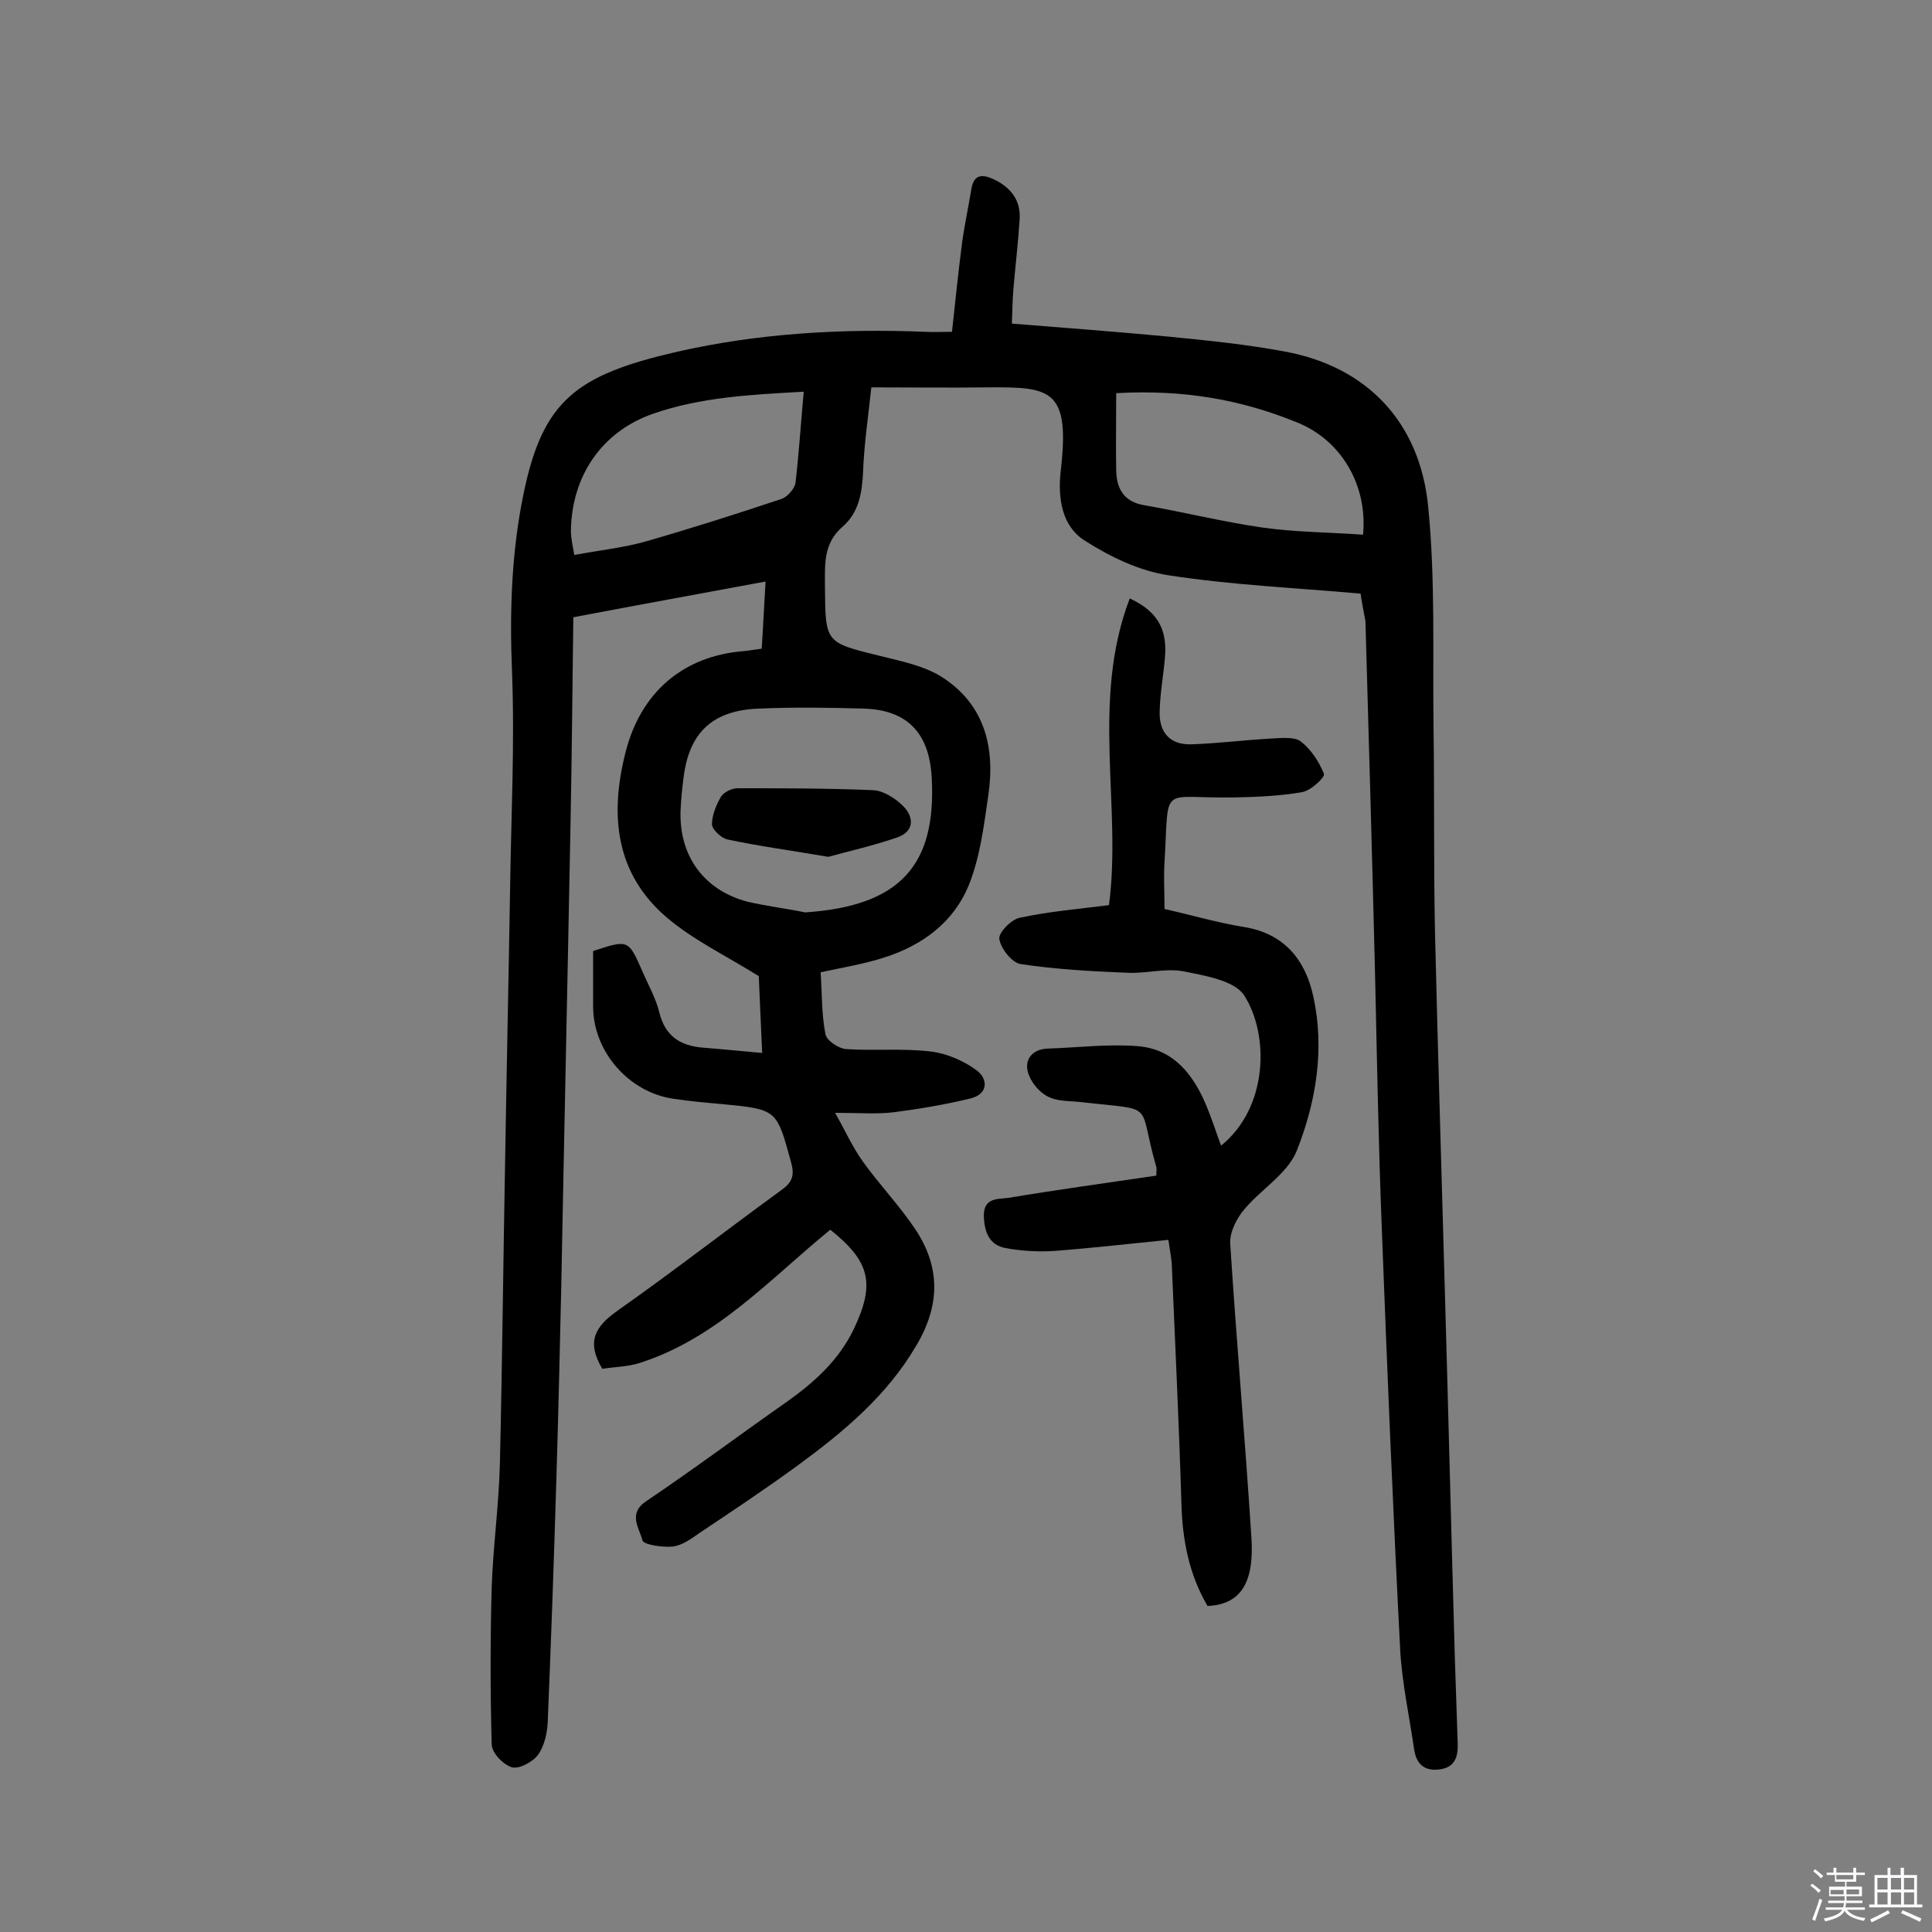 <svg enable-background="new 0 0 400 400" viewBox="0 0 400 400" xmlns="http://www.w3.org/2000/svg"><rect x="0" y="0" width="400" height="400" fill="#808080" stroke="none"/><path d="m374.8 390.4.4-.4c.7.5 1.3 1 1.8 1.4l-.5.5c-.5-.6-1.1-1.1-1.7-1.5zm1 7.3-.6-.3c.5-1.4 1.1-2.8 1.5-4.3.2.1.4.2.6.3-.5 1.3-1 2.8-1.5 4.3zm-.4-10.3.4-.4c.4.3 1 .8 1.7 1.4l-.5.5c-.4-.5-1-1-1.6-1.5zm2.5.3h1.7v-1h.6v1h3.5v-1h.6v1h1.8v.5h-1.8v1.4h-2v1h3.2v2h-3.2v.9h3.3v.5h-3.4c0 .3-.1.6-.1.9h4v.5h-3.7c.7.9 1.9 1.5 3.8 1.7-.1.2-.2.4-.3.6-2.1-.4-3.5-1.1-4-2.1-.4 1-1.8 1.7-4 2.2-.1-.2-.2-.4-.3-.6 2.1-.4 3.4-1 3.8-1.8h-3.4v-.5h3.6c.1-.3.1-.6.2-.9h-3.3v-.5h3.4c0-.3 0-.6 0-.9h-3.2v-2h3.3v-1h-2.1v-1.4h-1.7v-.5zm1.1 3.5v1h2.7c0-.3 0-.4 0-.4 0-.1 0-.2 0-.2 0-.1 0-.2 0-.3h-2.7zm1.2-3v.9h3.5v-.9zm4.7 3h-2.6v.6.4h2.6z" fill="#fbfafc"/><path d="m393.6 386.7h.6v1.5h2.7v6.1h1.1v.6h-11v-.6h1.1v-6.1h2.7v-1.5h.6v1.5h2.1v-1.5zm-2.7 8.8.4.6c-1.2.6-2.5 1.3-3.8 1.9-.1-.2-.2-.4-.3-.6 1.2-.6 2.5-1.2 3.7-1.9zm-2.2-6.7v2.4h2.1v-2.4zm0 3v2.5h2.1v-2.5zm2.8-3v2.4h2.1v-2.4zm0 3v2.5h2.1v-2.5zm6 6.1c-1.4-.7-2.7-1.3-3.9-1.8l.3-.6c1.5.6 2.7 1.2 3.9 1.7zm-1.2-9.1h-2.1v2.4h2.1zm-2.1 3v2.5h2.1v-2.5z" fill="#fbfafc"/><g fill="#010000"><path d="m281.7 122.9c-13.7-1.2-26.9-1.8-39.8-3.8-6-.9-12-3.8-17.2-7.1-4.9-3-5.7-8.9-5.1-14.4 2-17-2-17.5-14.9-17.4-7.9.1-15.8 0-24.3 0-.7 6.5-1.5 11.9-1.7 17.3-.2 4.4-.8 8.5-4.2 11.5-4.1 3.5-3.7 7.9-3.7 12.5.1 11.6 0 11.5 11.4 14.3 4.4 1.1 9 2 12.7 4.3 9 5.7 11.2 14.7 9.7 24.7-.9 6.2-1.7 12.7-4 18.4-3.1 7.7-9.6 12.5-17.4 15-4.3 1.4-8.7 2.1-13.3 3.1.3 4.5.2 8.8 1 12.8.2 1.3 2.7 3 4.3 3.1 5.8.4 11.7-.2 17.5.5 3.3.4 6.8 1.9 9.5 3.9 2.4 1.8 2.4 4.9-1.2 5.8-5.3 1.3-10.7 2.2-16.1 2.9-3.5.4-7.1.1-12 .1 2.2 3.9 3.7 7.3 5.9 10.3 3.4 4.7 7.5 9 10.7 13.8 5.2 7.8 5.2 15.7.2 24.1-6.1 10.4-15 17.8-24.4 24.7-6.7 4.9-13.6 9.5-20.5 14.1-1.7 1.2-3.6 2.6-5.6 2.8-2.1.2-6-.4-6.2-1.3-.6-2.5-3.1-5.5.8-8.1 9.8-6.6 19.3-13.7 29-20.5 5.8-4.1 10.9-8.7 14-15.2 4.4-9.3 3.4-13.9-4.9-20.5-12.5 10.2-23.5 22.5-39.5 27.6-2.5.8-5.3.8-7.7 1.2-3.4-5.7-1.4-8.8 3.1-12 11.5-8.1 22.7-16.8 34.1-25.1 2.2-1.6 2.6-3 1.9-5.6-3-11-2.9-11-14.2-12.1-3.4-.3-6.8-.6-10.1-1.1-9.3-1.3-16.7-9.8-16.7-19.1 0-3.9 0-7.8 0-11.5 7.3-2.4 7.3-2.4 10.2 4.2 1.2 2.8 2.8 5.6 3.5 8.5 1.2 4.9 4.3 6.9 9 7.3 3.8.3 7.7.7 12.3 1.1-.3-6.1-.5-11.6-.7-15.9-6.9-4.3-13.6-7.5-19-12.1-10.7-9.1-11.9-21.2-8.6-34.2 3.1-12.4 11.9-20 24.5-21 1.1-.1 2.2-.3 3.7-.5.3-4.5.5-8.9.8-13.9-13.4 2.5-26.2 4.8-39.8 7.4-.2 14.7-.3 29.2-.6 43.8-.6 31.6-1.3 63.3-1.9 94.9-.3 13.1-.6 26.3-1 39.4-.5 16.9-1.1 33.7-1.8 50.6-.1 2.3-.7 5-2 6.8-1.1 1.5-3.9 3-5.4 2.6-1.8-.5-4.2-3-4.2-4.8-.3-10.8-.3-21.7 0-32.5.3-8.6 1.5-17.1 1.7-25.7.5-21.3.7-42.5 1.1-63.8.3-18.2.7-36.4 1-54.5.2-15.2 1-30.5.4-45.7-.5-12.4-.1-24.6 2.4-36.7 4-19.4 11-24.6 31.9-29.4 16.8-3.8 34-4.8 51.3-4.1 1.6.1 3.2 0 5.5 0 .7-6.4 1.3-12.4 2.1-18.5.5-3.7 1.3-7.3 1.9-11 .5-3.1 2.2-3.2 4.6-2.1 3.6 1.7 5.7 4.4 5.4 8.4-.3 4.8-.9 9.7-1.3 14.5-.2 2.4-.2 4.7-.3 7 11.3.9 21.9 1.7 32.5 2.7 8.1.8 16.1 1.6 24.1 3.1 16.7 3.1 27.9 14.4 29.6 32.2 1.5 15.1.9 30.4 1.1 45.7.2 14.1 0 28.2.3 42.3.6 25.5 1.4 50.9 2.1 76.4.7 24.5 1.3 49 2 73.5.2 6 .4 12 .6 18 .1 2.7-.5 4.9-3.5 5.4-3.1.5-5-.8-5.5-4-1-6.9-2.5-13.7-2.9-20.6-1.5-29-2.7-58-3.8-87-.7-17.5-1-35-1.4-52.6-.6-24.5-1.3-49-2-73.5-.4-2.2-.8-4.1-1-5.7zm-115 66c19.6-1.3 27.2-9.7 26.2-27.9-.5-9.4-5.2-14.1-14.3-14.3-7.1-.2-14.2-.3-21.3 0-9.8.3-14.7 5-15.8 14.5-.3 2.2-.5 4.5-.6 6.7-.3 9.3 4.8 16.4 13.9 18.8 3.9.9 8 1.4 11.9 2.2zm64.4-107.5c0 5.5-.1 10.8 0 16.1.1 3.7 1.6 6.4 5.8 7.1 8.1 1.4 16.1 3.4 24.3 4.6 7 1 14 1 21 1.5 1-10.3-4.6-19.7-13.8-23.3-11.3-4.6-23.2-6.8-37.3-6zm-64.7-.3c-10.8.6-21.3 1.1-31.3 4.6-10.5 3.7-16.7 12.8-16.9 24.1 0 1.7.4 3.3.7 5.1 5.4-1 10.2-1.5 14.8-2.8 9.4-2.7 18.8-5.7 28.1-8.8 1.2-.4 2.7-2.1 2.9-3.3.7-6.1 1.1-12.2 1.7-18.9z"/><path d="m233.9 123.9c6.3 2.9 7.7 7 7.3 12.1-.3 3.7-1 7.4-1.1 11.1-.2 4.4 2 7.2 6.7 7 5.5-.2 11-.9 16.5-1.2 2-.1 4.7-.4 6 .6 2.1 1.6 3.8 4.2 4.8 6.7.3.7-2.7 3.5-4.5 3.8-4.6.8-9.3 1-13.9 1.1-15.8.3-13.6-3.2-14.6 13.4-.2 3.1 0 6.2 0 9.7 5.4 1.2 10.8 2.8 16.3 3.7 8.5 1.3 12.9 6.9 14.5 14.4 2.4 10.8.6 21.8-3.4 31.9-1.9 4.8-7.4 8-10.9 12.2-1.6 1.9-3 4.7-2.9 7 1.3 20.4 3.1 40.7 4.4 61.1.5 8.1-1.5 13.7-9.1 14-3.8-6.5-5.2-13.6-5.4-21.2-.5-16.5-1.3-33.1-2-49.6-.1-1.4-.4-2.9-.7-5-8 .8-15.8 1.7-23.7 2.3-3.3.2-6.8 0-10-.6-3.3-.6-4.4-3.2-4.5-6.6-.1-3.9 2.9-3.5 5.1-3.8 10.2-1.7 20.4-3.1 30.6-4.6 0-.9.1-1.4 0-1.8-4-13.7.4-11.6-15.4-13.4-2.4-.3-5.1-.1-7.1-1.2-1.8-.9-3.6-3.1-4.1-5.1-.7-2.6 1-4.7 4.1-4.8 6.2-.2 12.5-1 18.7-.5 7.4.6 11.5 5.9 14.2 12.4 1.1 2.7 2 5.4 3 8.2 9.8-7.9 10-23 4.8-31.1-2-3.1-8.1-4.1-12.6-5-3.7-.7-7.7.5-11.6.3-7.4-.3-14.8-.7-22.1-1.8-1.8-.3-4.1-3.2-4.4-5.2-.2-1.3 2.5-4.1 4.3-4.4 6-1.3 12.1-1.8 18.4-2.6 2.7-20.4-3.8-42.3 4.3-63.5z"/><path d="m171.5 177.4c-7.6-1.3-14.3-2.2-20.9-3.6-1.3-.3-3.1-2-3.2-3.1 0-1.9.9-4.1 1.9-5.8.6-.9 2.2-1.7 3.4-1.7 9.4 0 18.7 0 28.1.4 2.1.1 4.6 1.7 6.2 3.3 2.3 2.3 2.3 5.3-1.3 6.5-4.9 1.7-9.9 2.8-14.2 4z"/></g></svg>